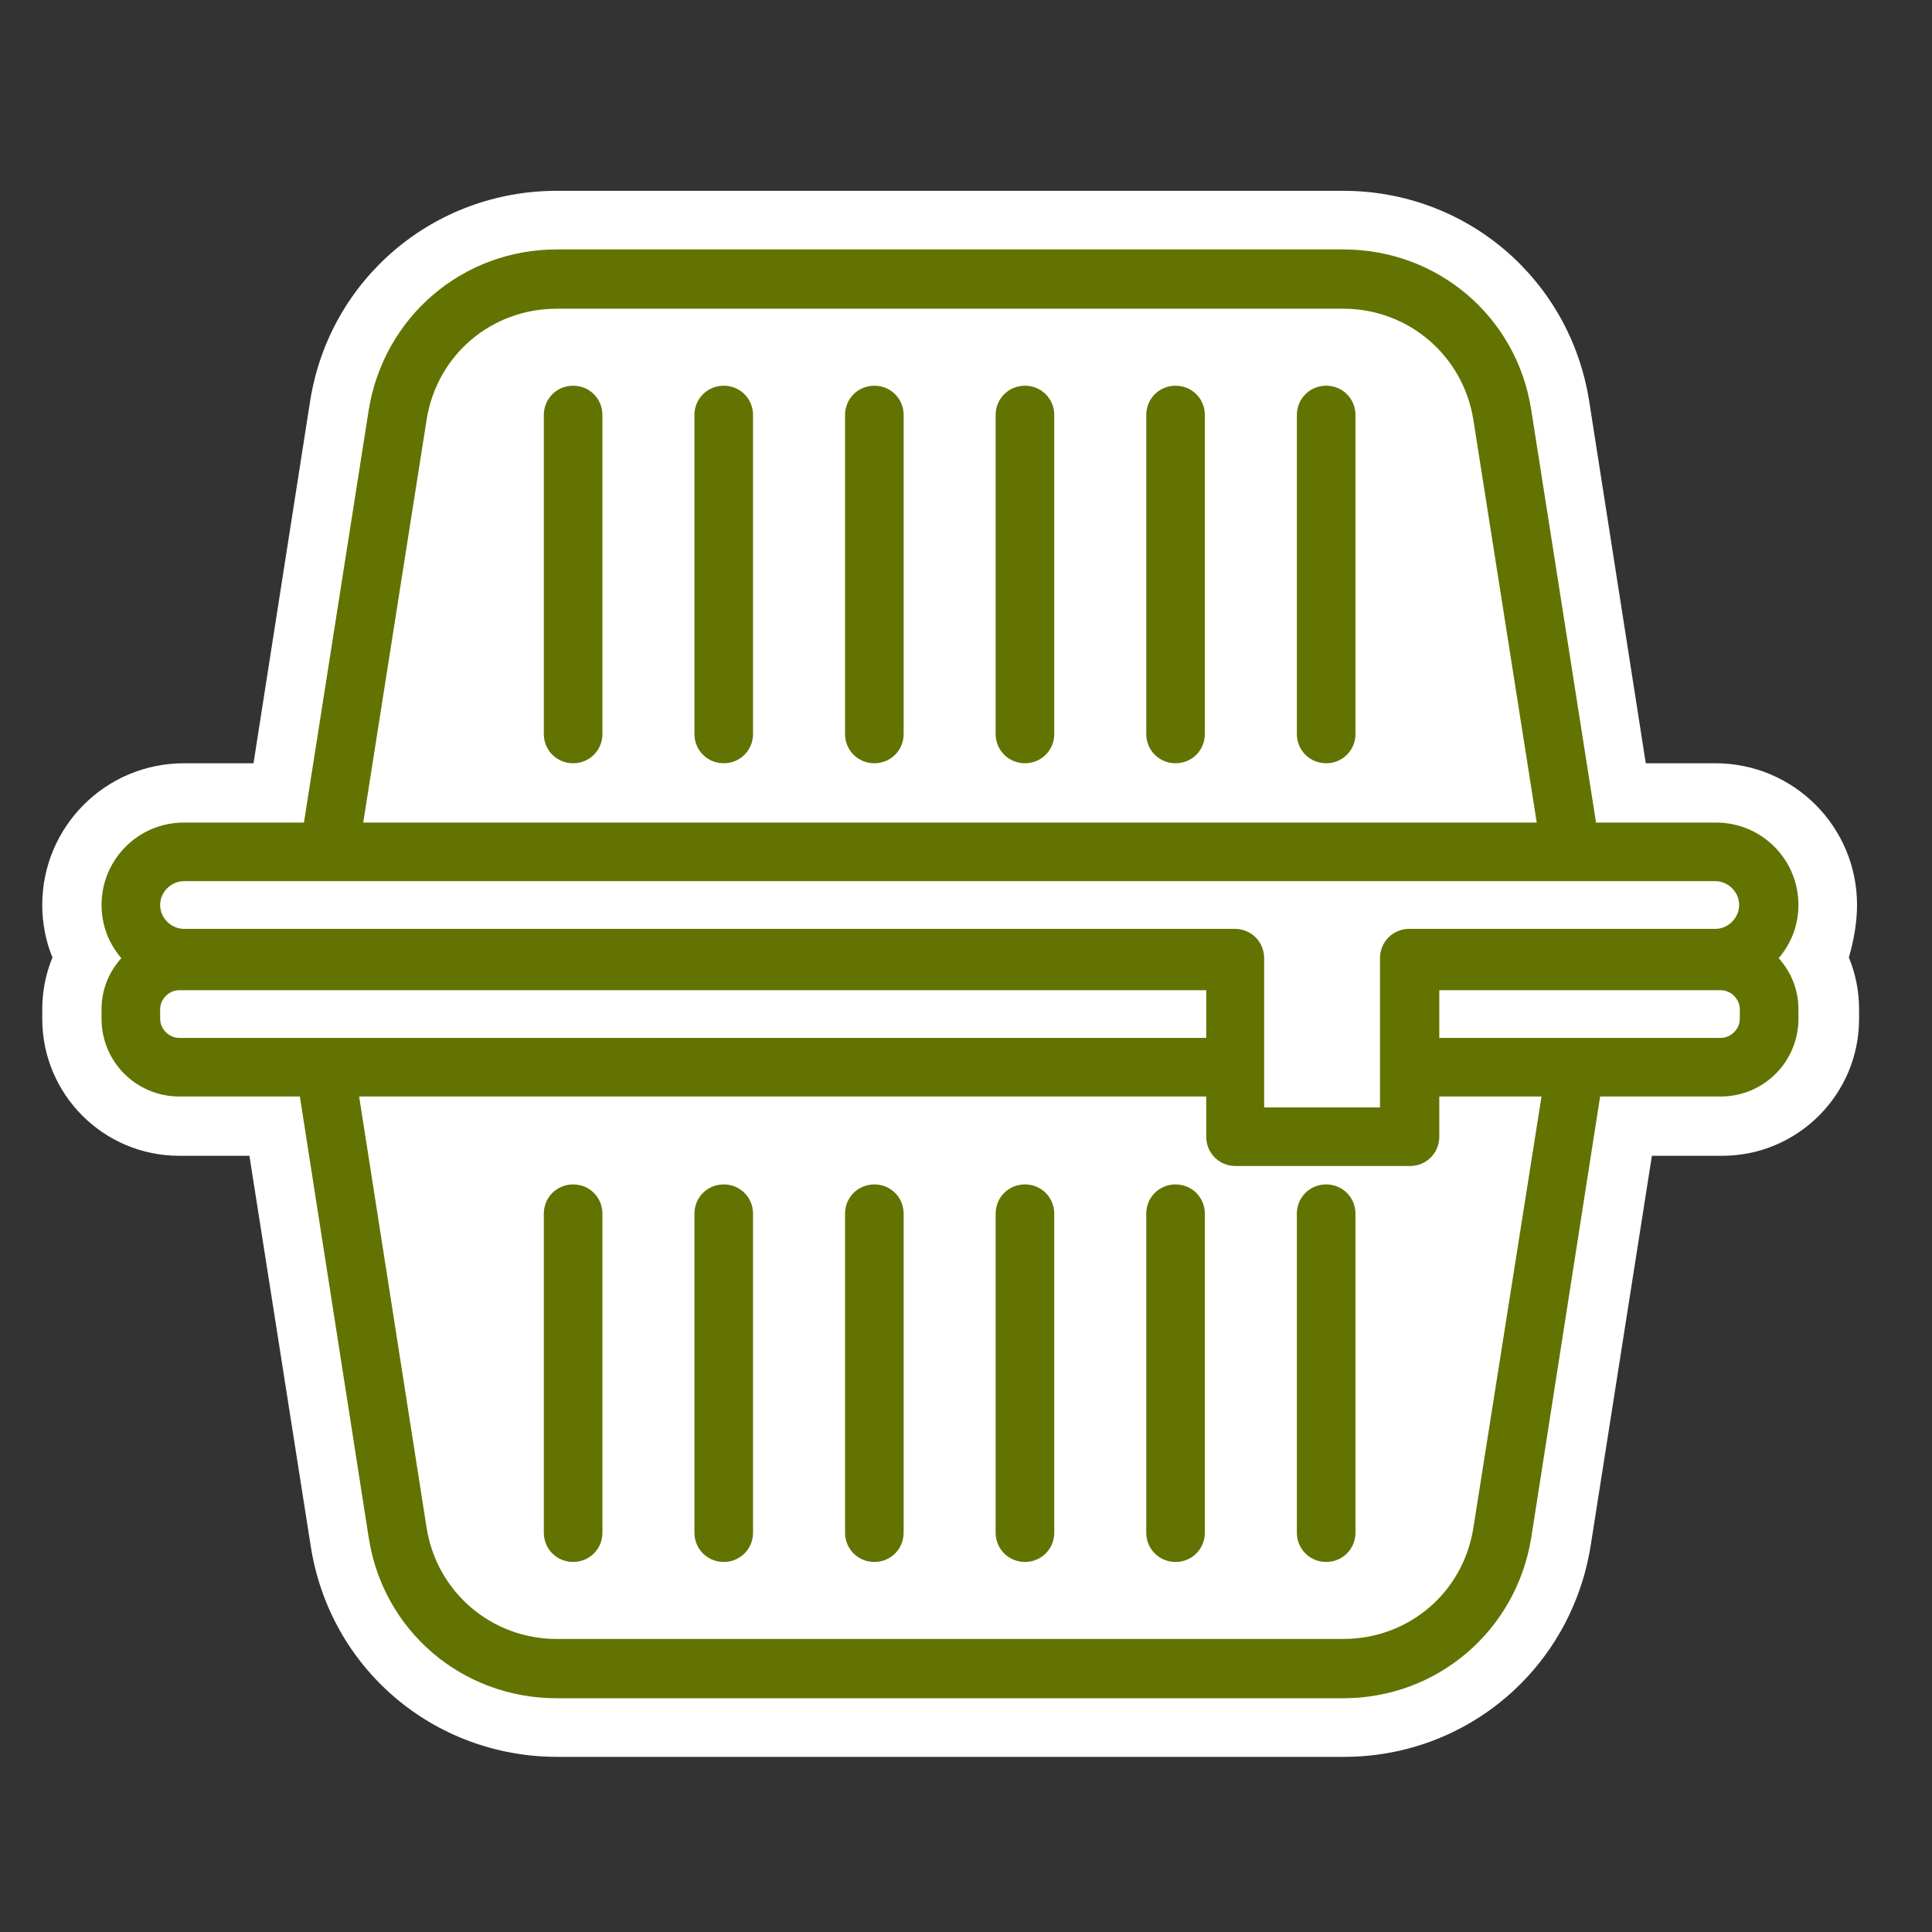 <?xml version="1.0" encoding="utf-8"?>
<!-- Generator: Adobe Illustrator 27.0.1, SVG Export Plug-In . SVG Version: 6.00 Build 0)  -->
<svg version="1.1" id="Calque_1" xmlns="http://www.w3.org/2000/svg" xmlns:xlink="http://www.w3.org/1999/xlink" x="0px" y="0px"
	 viewBox="0 0 283.5 283.5" style="enable-background:new 0 0 283.5 283.5;" xml:space="preserve">
<rect x="0" y="0" width="283.5" height="283.5" fill="#333333" stroke="none"/>
<style type="text/css">
	.st0{fill:#FFFFFF;}
	.st1{fill:#637301;}
</style>
<g>
	<path class="st0" d="M272.5,132.8c0-11.5-9.3-20.8-20.8-20.8h-10.2l-8.3-53.1C230.4,41,215.2,28,197.1,28H81.7
		c-18.1,0-33.4,13-36.2,30.9L37.2,112H27c-11.5,0-20.8,9.3-20.8,20.8c0,2.6,0.5,5.3,1.5,7.7c-1,2.4-1.5,5-1.5,7.6v1.4
		c0,11.1,9,20.1,20.1,20.1h10.3l9,57.3c2.8,17.9,18,30.9,36.2,30.9h115.4c18.1,0,33.3-13,36.2-30.9l9-57.3h10.3
		c11.1,0,20.1-9,20.1-20.1v-1.4c0-2.6-0.5-5.2-1.5-7.6C272,138.1,272.5,135.4,272.5,132.8z"/>
	<g>
		<path class="st1" d="M84.1,56.6c-2.4,0-4.3,1.9-4.3,4.3v46.8c0,2.4,1.9,4.3,4.3,4.3c2.4,0,4.3-1.9,4.3-4.3V60.9
			C88.4,58.5,86.5,56.6,84.1,56.6z"/>
		<path class="st1" d="M106.2,56.6c-2.4,0-4.3,1.9-4.3,4.3v46.8c0,2.4,1.9,4.3,4.3,4.3c2.4,0,4.3-1.9,4.3-4.3V60.9
			C110.5,58.5,108.6,56.6,106.2,56.6z"/>
		<path class="st1" d="M128.3,56.6c-2.4,0-4.3,1.9-4.3,4.3v46.8c0,2.4,1.9,4.3,4.3,4.3c2.4,0,4.3-1.9,4.3-4.3V60.9
			C132.6,58.5,130.7,56.6,128.3,56.6z"/>
		<path class="st1" d="M150.4,56.6c-2.4,0-4.3,1.9-4.3,4.3v46.8c0,2.4,1.9,4.3,4.3,4.3c2.4,0,4.3-1.9,4.3-4.3V60.9
			C154.7,58.5,152.8,56.6,150.4,56.6z"/>
		<path class="st1" d="M172.5,56.6c-2.4,0-4.3,1.9-4.3,4.3v46.8c0,2.4,1.9,4.3,4.3,4.3c2.4,0,4.3-1.9,4.3-4.3V60.9
			C176.8,58.5,174.9,56.6,172.5,56.6z"/>
		<path class="st1" d="M194.6,56.6c-2.4,0-4.3,1.9-4.3,4.3v46.8c0,2.4,1.9,4.3,4.3,4.3c2.4,0,4.3-1.9,4.3-4.3V60.9
			C198.9,58.5,197,56.6,194.6,56.6z"/>
		<path class="st1" d="M194.6,173.8c-2.4,0-4.3,1.9-4.3,4.3v46.8c0,2.4,1.9,4.3,4.3,4.3c2.4,0,4.3-1.9,4.3-4.3v-46.8
			C198.9,175.7,197,173.8,194.6,173.8z"/>
		<path class="st1" d="M172.5,173.8c-2.4,0-4.3,1.9-4.3,4.3v46.8c0,2.4,1.9,4.3,4.3,4.3c2.4,0,4.3-1.9,4.3-4.3v-46.8
			C176.8,175.7,174.9,173.8,172.5,173.8z"/>
		<path class="st1" d="M150.4,173.8c-2.4,0-4.3,1.9-4.3,4.3v46.8c0,2.4,1.9,4.3,4.3,4.3c2.4,0,4.3-1.9,4.3-4.3v-46.8
			C154.7,175.7,152.8,173.8,150.4,173.8z"/>
		<path class="st1" d="M128.3,173.8c-2.4,0-4.3,1.9-4.3,4.3v46.8c0,2.4,1.9,4.3,4.3,4.3c2.4,0,4.3-1.9,4.3-4.3v-46.8
			C132.6,175.7,130.7,173.8,128.3,173.8z"/>
		<path class="st1" d="M106.2,173.8c-2.4,0-4.3,1.9-4.3,4.3v46.8c0,2.4,1.9,4.3,4.3,4.3c2.4,0,4.3-1.9,4.3-4.3v-46.8
			C110.5,175.7,108.6,173.8,106.2,173.8z"/>
		<path class="st1" d="M84.1,173.8c-2.4,0-4.3,1.9-4.3,4.3v46.8c0,2.4,1.9,4.3,4.3,4.3c2.4,0,4.3-1.9,4.3-4.3v-46.8
			C88.4,175.7,86.5,173.8,84.1,173.8z"/>
		<path class="st1" d="M26.3,160.9H44l10.1,64.7c2.1,13.7,13.7,23.6,27.6,23.6h115.4c13.8,0,25.4-9.9,27.6-23.6l10.1-64.7h17.7
			c6.3,0,11.4-5.1,11.4-11.4v-1.4c0-2.9-1.1-5.5-2.9-7.5c1.8-2.1,2.9-4.8,2.9-7.8c0-6.7-5.4-12.1-12.1-12.1h-17.6l-9.5-60.5
			c-2.1-13.7-13.7-23.6-27.6-23.6H81.7c-13.8,0-25.4,9.9-27.6,23.6l-9.5,60.5H27c-6.7,0-12.1,5.4-12.1,12.1c0,3,1.1,5.7,2.9,7.8
			c-1.8,2-2.9,4.6-2.9,7.5v1.4C14.9,155.8,20,160.9,26.3,160.9z M216.2,224.2c-1.5,9.5-9.5,16.3-19.1,16.3H81.7
			c-9.6,0-17.6-6.9-19.1-16.3l-9.9-63.3H177v5.9c0,2.4,1.9,4.3,4.3,4.3h25.6c2.4,0,4.3-1.9,4.3-4.3v-5.9h15L216.2,224.2z
			 M255.3,149.5c0,1.5-1.3,2.8-2.8,2.8h-41.3v-7h41.3c1.5,0,2.8,1.3,2.8,2.8V149.5z M62.6,61.6c1.5-9.5,9.5-16.3,19.1-16.3h115.4
			c9.6,0,17.6,6.9,19.1,16.3l9.3,59.1H53.3L62.6,61.6z M27,129.3h224.7c1.9,0,3.5,1.6,3.5,3.5s-1.6,3.5-3.5,3.5h-44.9
			c-2.4,0-4.3,1.9-4.3,4.3v21.9h-17v-21.9c0-2.4-1.9-4.3-4.3-4.3H27c-1.9,0-3.5-1.6-3.5-3.5S25.1,129.3,27,129.3z M23.5,148.1
			c0-1.5,1.3-2.8,2.8-2.8H177v7H26.3c-1.5,0-2.8-1.3-2.8-2.8V148.1z"/>
	</g>
</g>
</svg>
